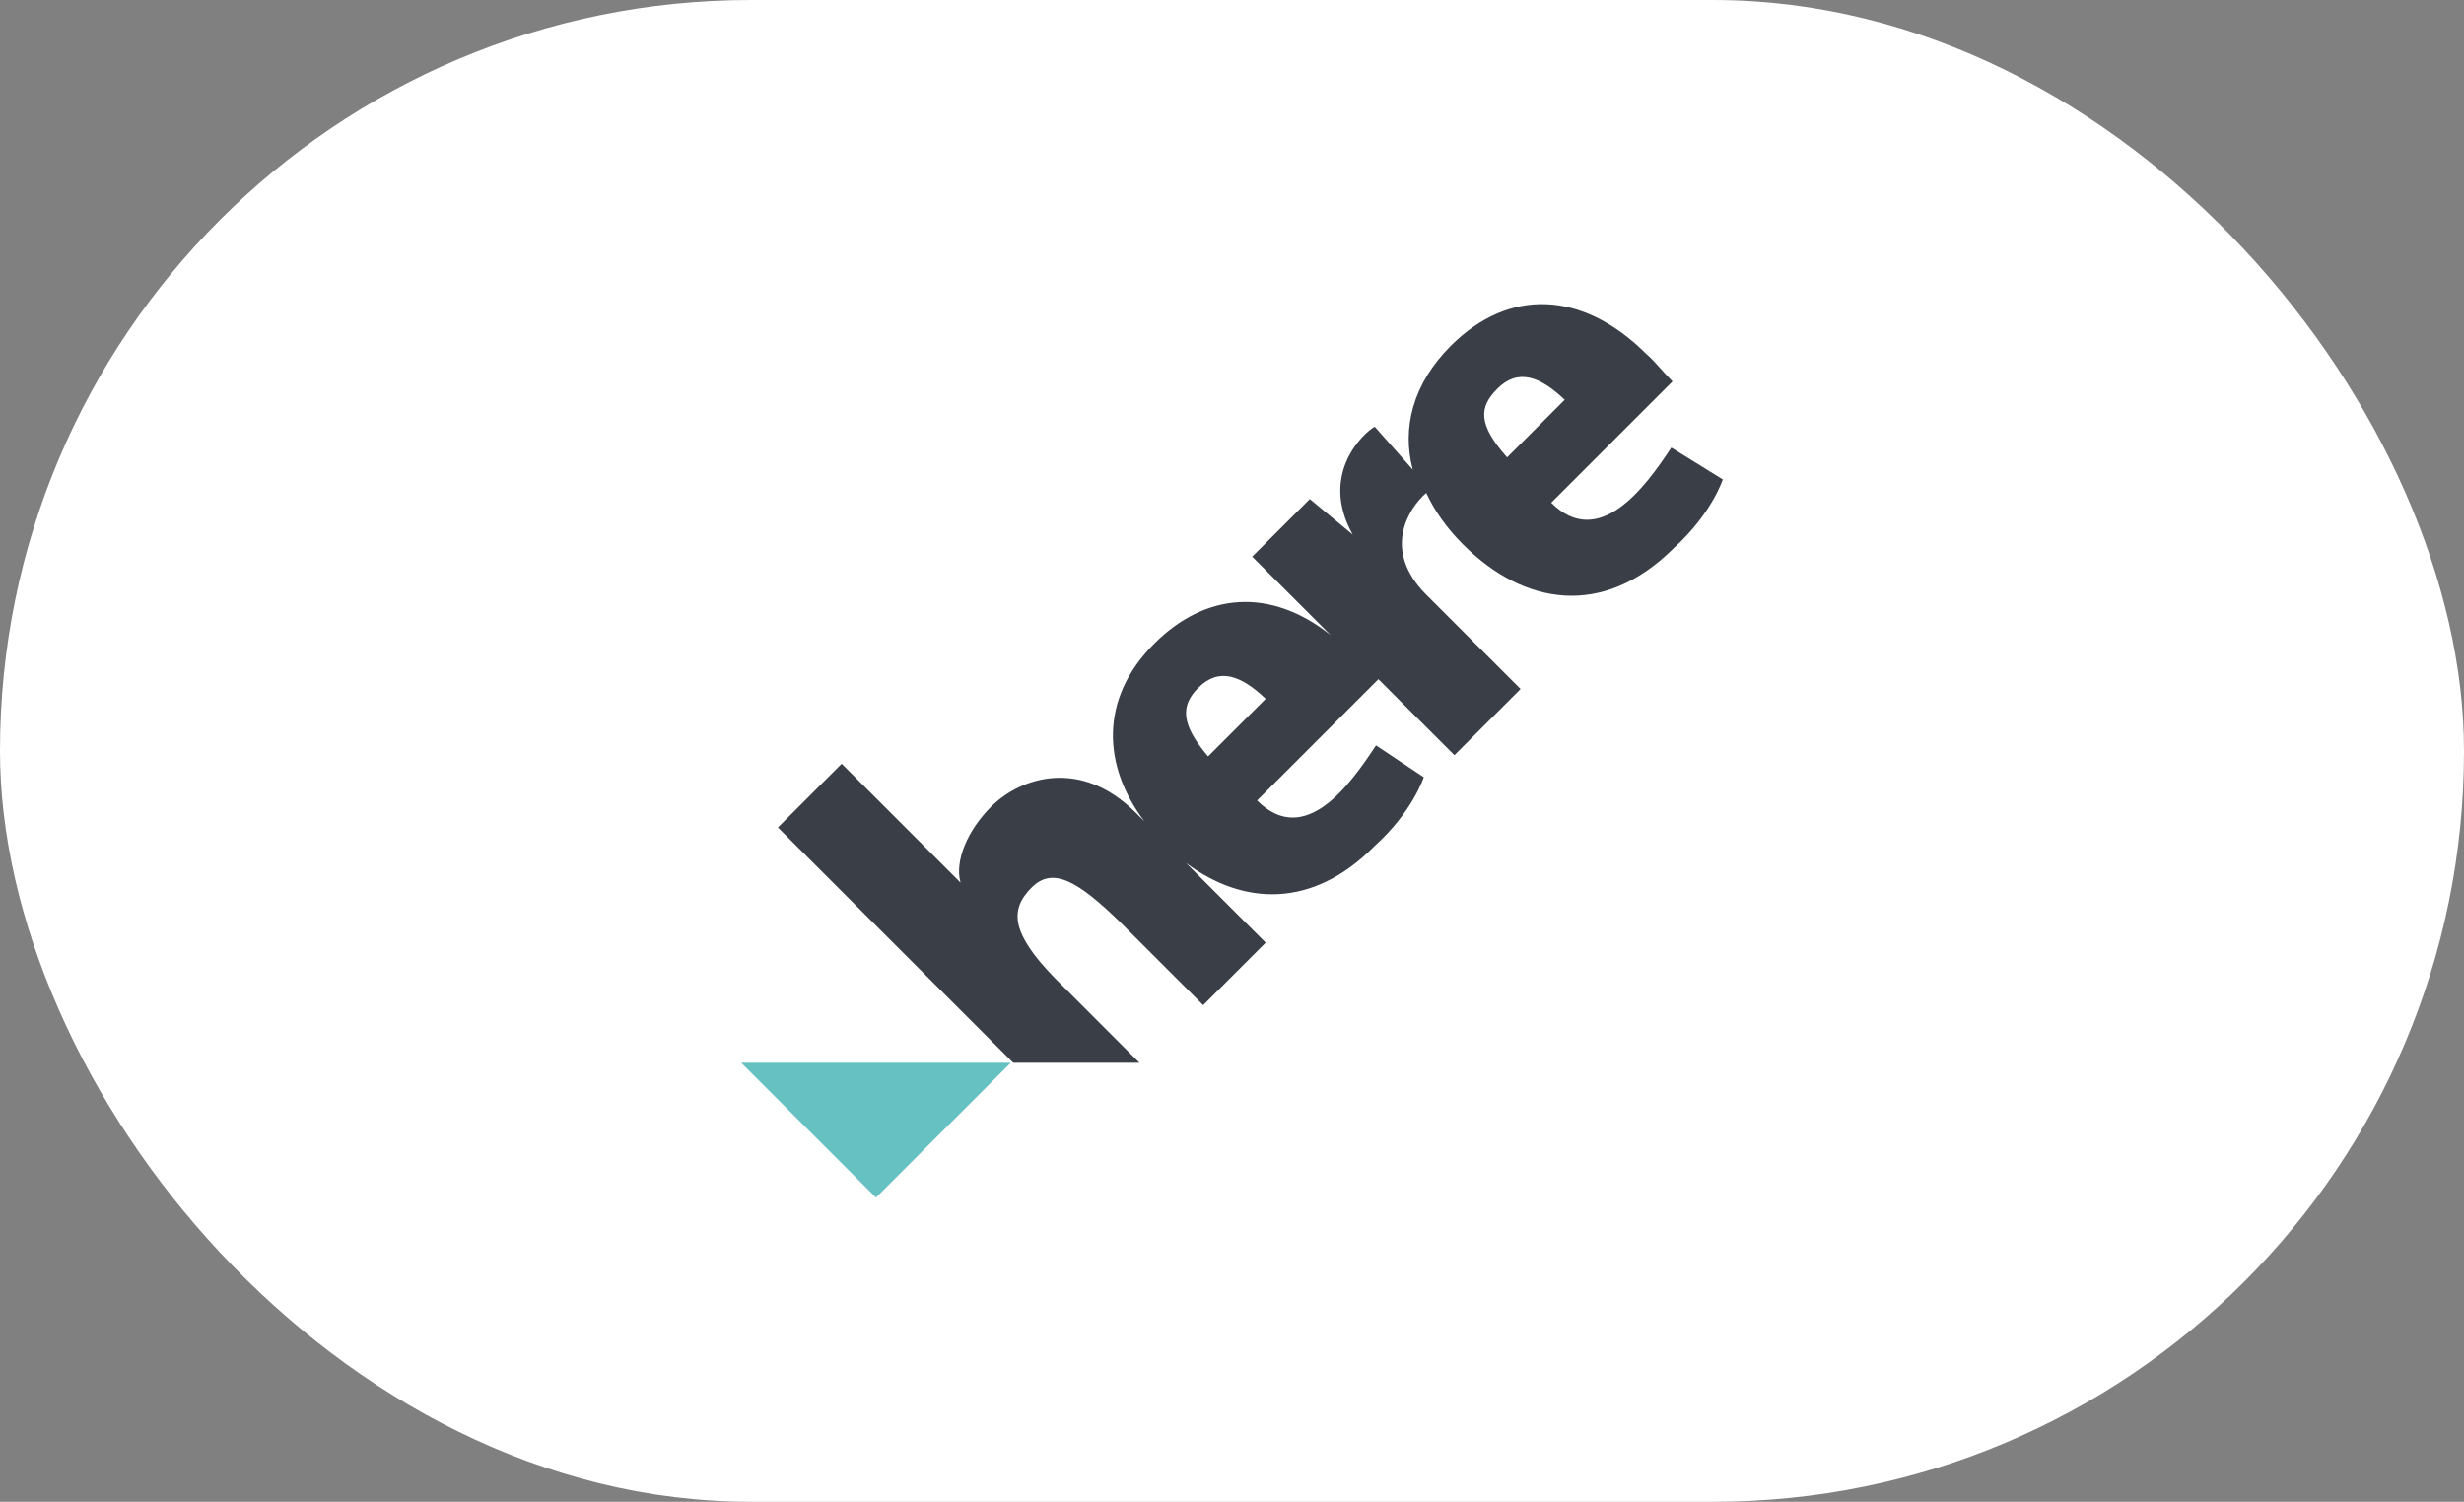 <svg width="105" height="64" viewBox="0 0 105 64" fill="none" xmlns="http://www.w3.org/2000/svg">
<rect x="0" y="0" width="105" height="64" fill="#808080" stroke="none"/>
<g style="mix-blend-mode:luminosity">
<rect width="105" height="64" rx="32" fill="white"/>
<g style="mix-blend-mode:luminosity">
<path d="M43.074 45.291L37.329 51.035L31.585 45.291H43.074Z" fill="#65C1C2"/>
<path d="M51.481 32.234C50.28 30.824 50.333 30.041 51.064 29.31C51.951 28.422 52.891 28.787 53.936 29.78L51.481 32.234ZM63.806 16.567C64.694 15.68 65.634 16.045 66.678 17.037L64.224 19.492C62.97 18.082 63.023 17.351 63.806 16.567ZM71.221 19.074C70.125 20.745 68.14 23.461 66.104 21.424L71.274 16.254C70.804 15.784 70.49 15.366 70.177 15.105C67.409 12.337 64.276 12.285 61.821 14.74C60.203 16.358 59.733 18.238 60.203 20.014L58.584 18.186C58.166 18.395 56.181 20.171 57.644 22.782L55.816 21.267L53.361 23.722L56.704 27.064C54.145 25.027 51.377 25.236 49.184 27.43C46.834 29.78 46.99 32.652 48.766 35.002L48.4 34.636C46.05 32.286 43.491 33.122 42.238 34.375C41.246 35.367 40.671 36.673 40.932 37.613L35.867 32.547L33.151 35.263L43.178 45.29H48.557L44.954 41.686C43.074 39.754 43.021 38.762 43.961 37.822C44.849 36.934 45.894 37.509 47.721 39.284L51.273 42.835L53.936 40.172L50.541 36.777C52.996 38.605 55.92 38.71 58.531 36.099L58.584 36.046C60.203 34.584 60.672 33.122 60.672 33.122L58.636 31.764C57.539 33.435 55.607 36.151 53.57 34.114L58.74 28.944L61.978 32.182L64.798 29.362L60.777 25.341C58.897 23.461 59.994 21.685 60.777 21.006C61.142 21.79 61.665 22.521 62.344 23.2C64.955 25.811 68.297 26.333 71.274 23.409L71.326 23.356C72.945 21.894 73.415 20.432 73.415 20.432L71.221 19.074Z" fill="#393E47"/>
</g>
</g>
</svg>
